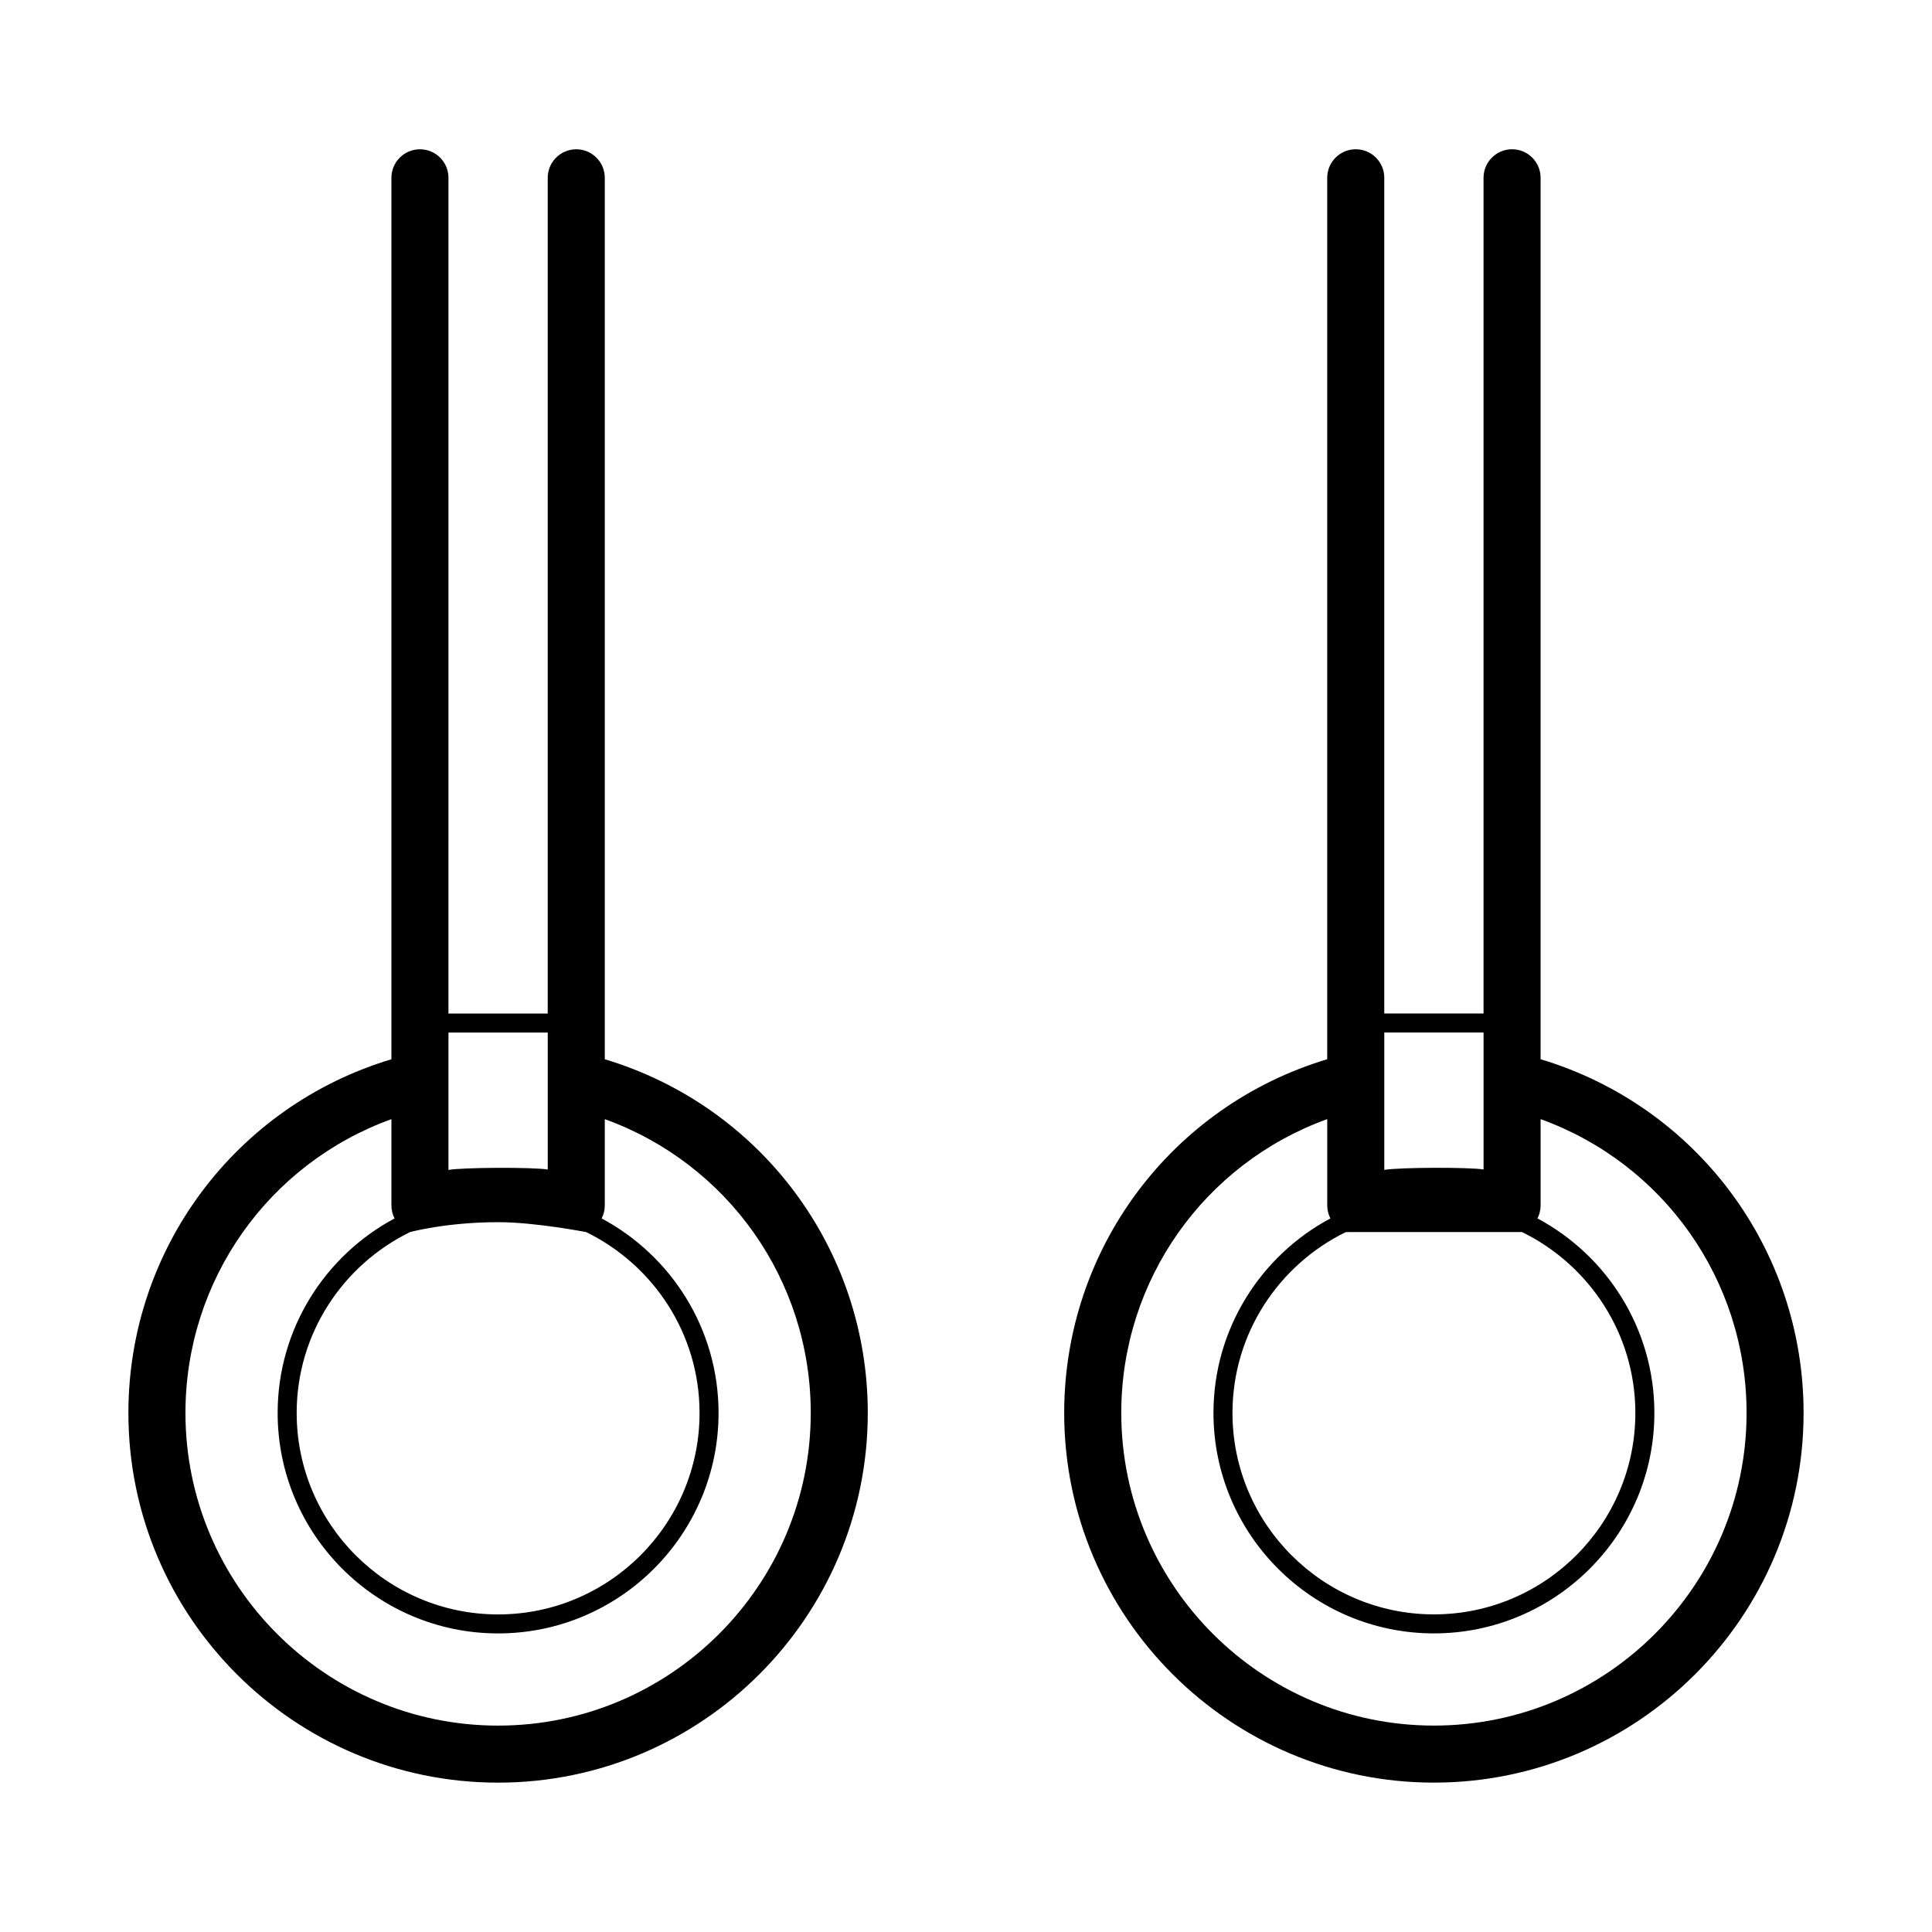 <?xml version="1.0" encoding="UTF-8"?>
<!-- Uploaded to: SVG Repo, www.svgrepo.com, Generator: SVG Repo Mixer Tools -->
<svg fill="#000000" width="800px" height="800px" version="1.1" viewBox="144 144 512 512" xmlns="http://www.w3.org/2000/svg">
 <path d="m304.27 424.71v-233.59c0-4.172-3.379-7.559-7.559-7.559-4.176 0-7.559 3.387-7.559 7.559v221.48h-26.309l0.004-221.48c0-4.172-3.379-7.559-7.559-7.559-4.176 0-7.559 3.387-7.559 7.559v233.59c-41.25 12.391-69.703 50.227-69.703 93.742 0 54.023 43.949 97.965 97.973 97.965s97.973-43.949 97.973-97.965c0-43.535-28.441-81.352-69.703-93.742zm-51.613 45.809s9.531-2.629 23.461-2.629c9.707 0 23.219 2.625 23.219 2.625 17.758 8.68 30.051 26.879 30.051 47.941 0 29.438-23.945 53.383-53.383 53.383s-53.383-23.945-53.383-53.383c-0.004-21.062 12.277-39.254 30.035-47.938zm36.5-52.875v36.293c-3.727-0.645-22.375-0.586-26.309 0.105v-36.398zm-13.156 183.66c-45.684 0-82.855-37.168-82.855-82.852 0-35.25 22.066-66.121 54.586-77.867v22.883c0 1.211 0.297 2.383 0.832 3.43-18.414 9.844-30.984 29.25-30.984 51.551 0 32.215 26.207 58.422 58.422 58.422s58.422-26.207 58.422-58.422c0-22.297-12.566-41.707-30.98-51.551 0.535-1.047 0.828-2.223 0.828-3.43v-22.883c32.527 11.742 54.586 42.594 54.586 77.863 0.004 45.688-37.164 82.855-82.855 82.855zm276.27-176.6v-233.59c0-4.172-3.379-7.559-7.559-7.559-4.176 0-7.559 3.387-7.559 7.559v221.48h-26.309v-221.48c0-4.172-3.379-7.559-7.559-7.559-4.176 0-7.559 3.387-7.559 7.559v233.59c-41.25 12.391-69.703 50.227-69.703 93.742 0 54.023 43.949 97.965 97.973 97.965 54.023 0 97.973-43.949 97.973-97.965 0.004-43.535-28.441-81.352-69.699-93.742zm-51.617 45.809 46.68-0.012c17.758 8.68 30.051 26.883 30.051 47.941 0 29.438-23.945 53.383-53.383 53.383-29.434 0-53.383-23.945-53.383-53.383 0-21.055 12.285-39.246 30.035-47.93zm36.504-52.875v36.289c-3.727-0.641-22.375-0.578-26.309 0.105v-36.398l26.309-0.004zm-13.156 183.66c-45.684 0-82.855-37.168-82.855-82.852 0-35.25 22.066-66.121 54.586-77.867v22.883c0 1.211 0.297 2.383 0.832 3.43-18.414 9.844-30.984 29.25-30.984 51.551 0 32.215 26.207 58.422 58.422 58.422s58.422-26.207 58.422-58.422c0-22.297-12.566-41.707-30.98-51.551 0.535-1.047 0.828-2.223 0.828-3.43v-22.883c32.52 11.742 54.586 42.594 54.586 77.863 0 45.688-37.172 82.855-82.855 82.855z"/>
</svg>